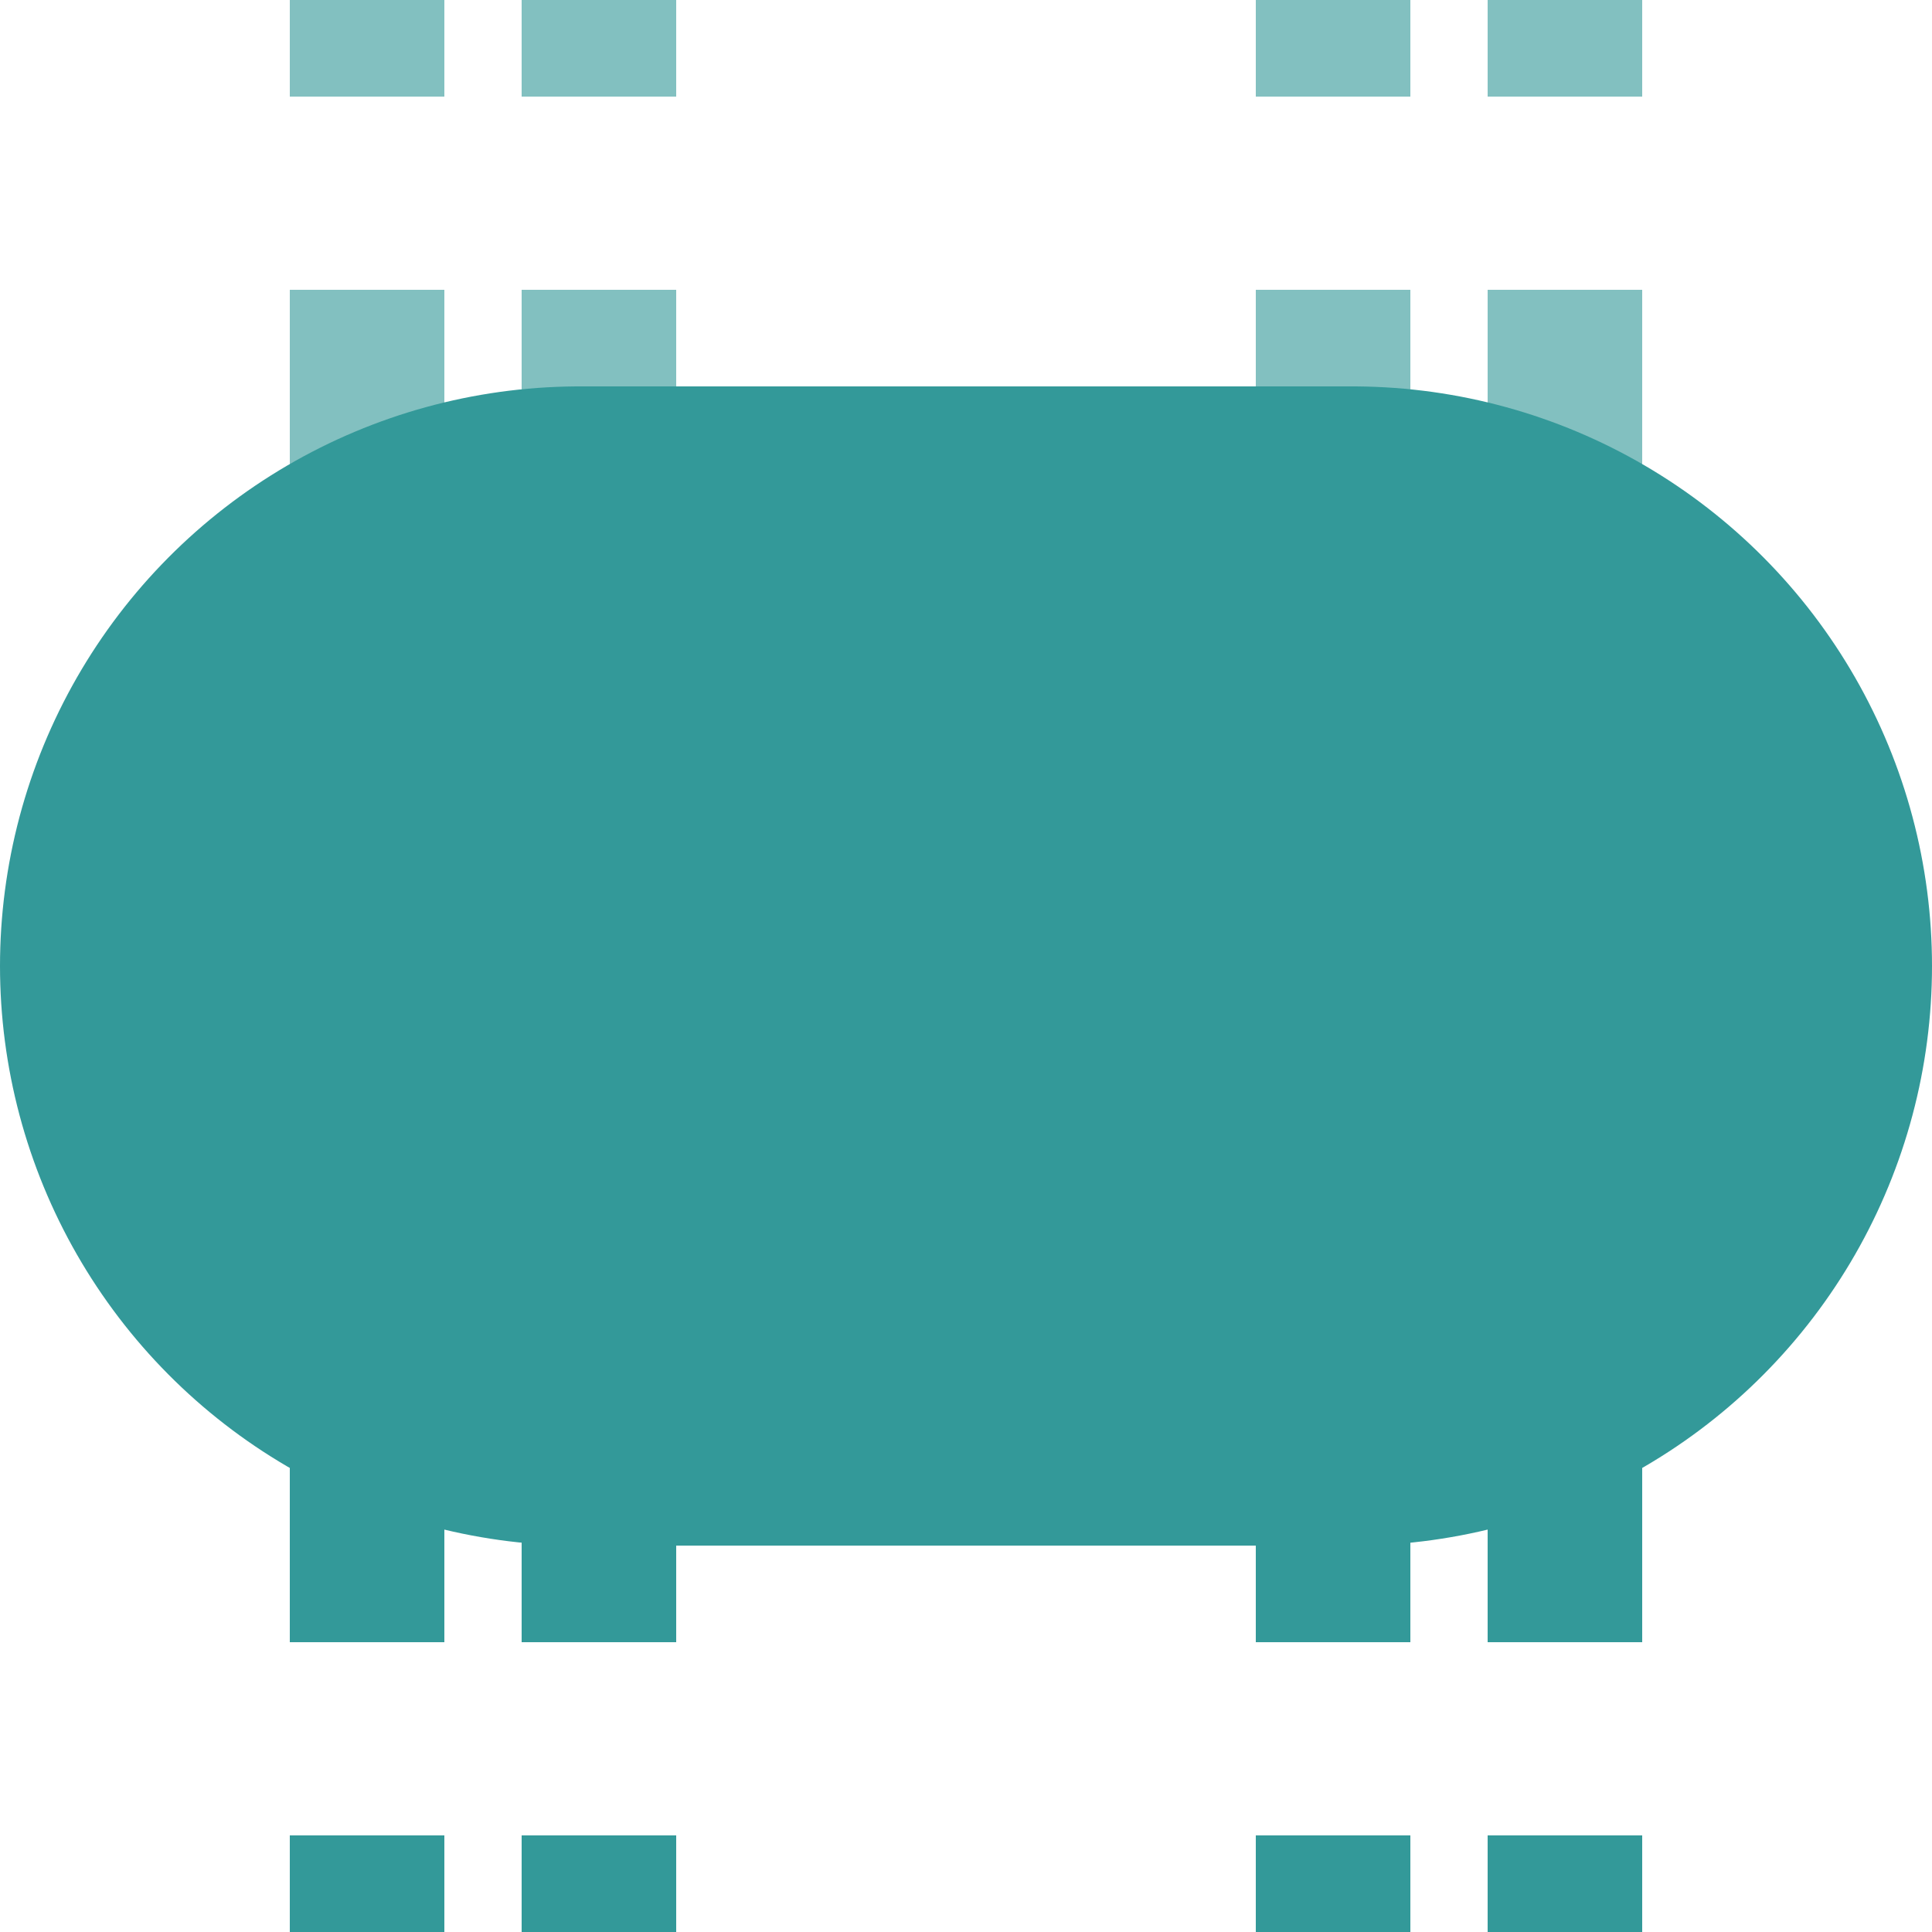 <?xml version="1.0" encoding="UTF-8"?>
<svg xmlns="http://www.w3.org/2000/svg" width="500" height="500">
 <title>tvKBHFxa teal</title>
 <g stroke="#339999">
  <g stroke-width="40" stroke-dasharray="50">
   <path stroke="#82C0C0" d="M 95,-25 V 225 m 60,0 V -25 m 190,0 V 225 m 60,0 V 0"/>
   <path d="M 95,525 V 275 m 60,0 V 525 m 190,0 V 275 m 60,0 V 500"/>
  </g>
  <path d="M 150,250 H 350" stroke-width="300" stroke-linecap="round"/>
 </g>
</svg>